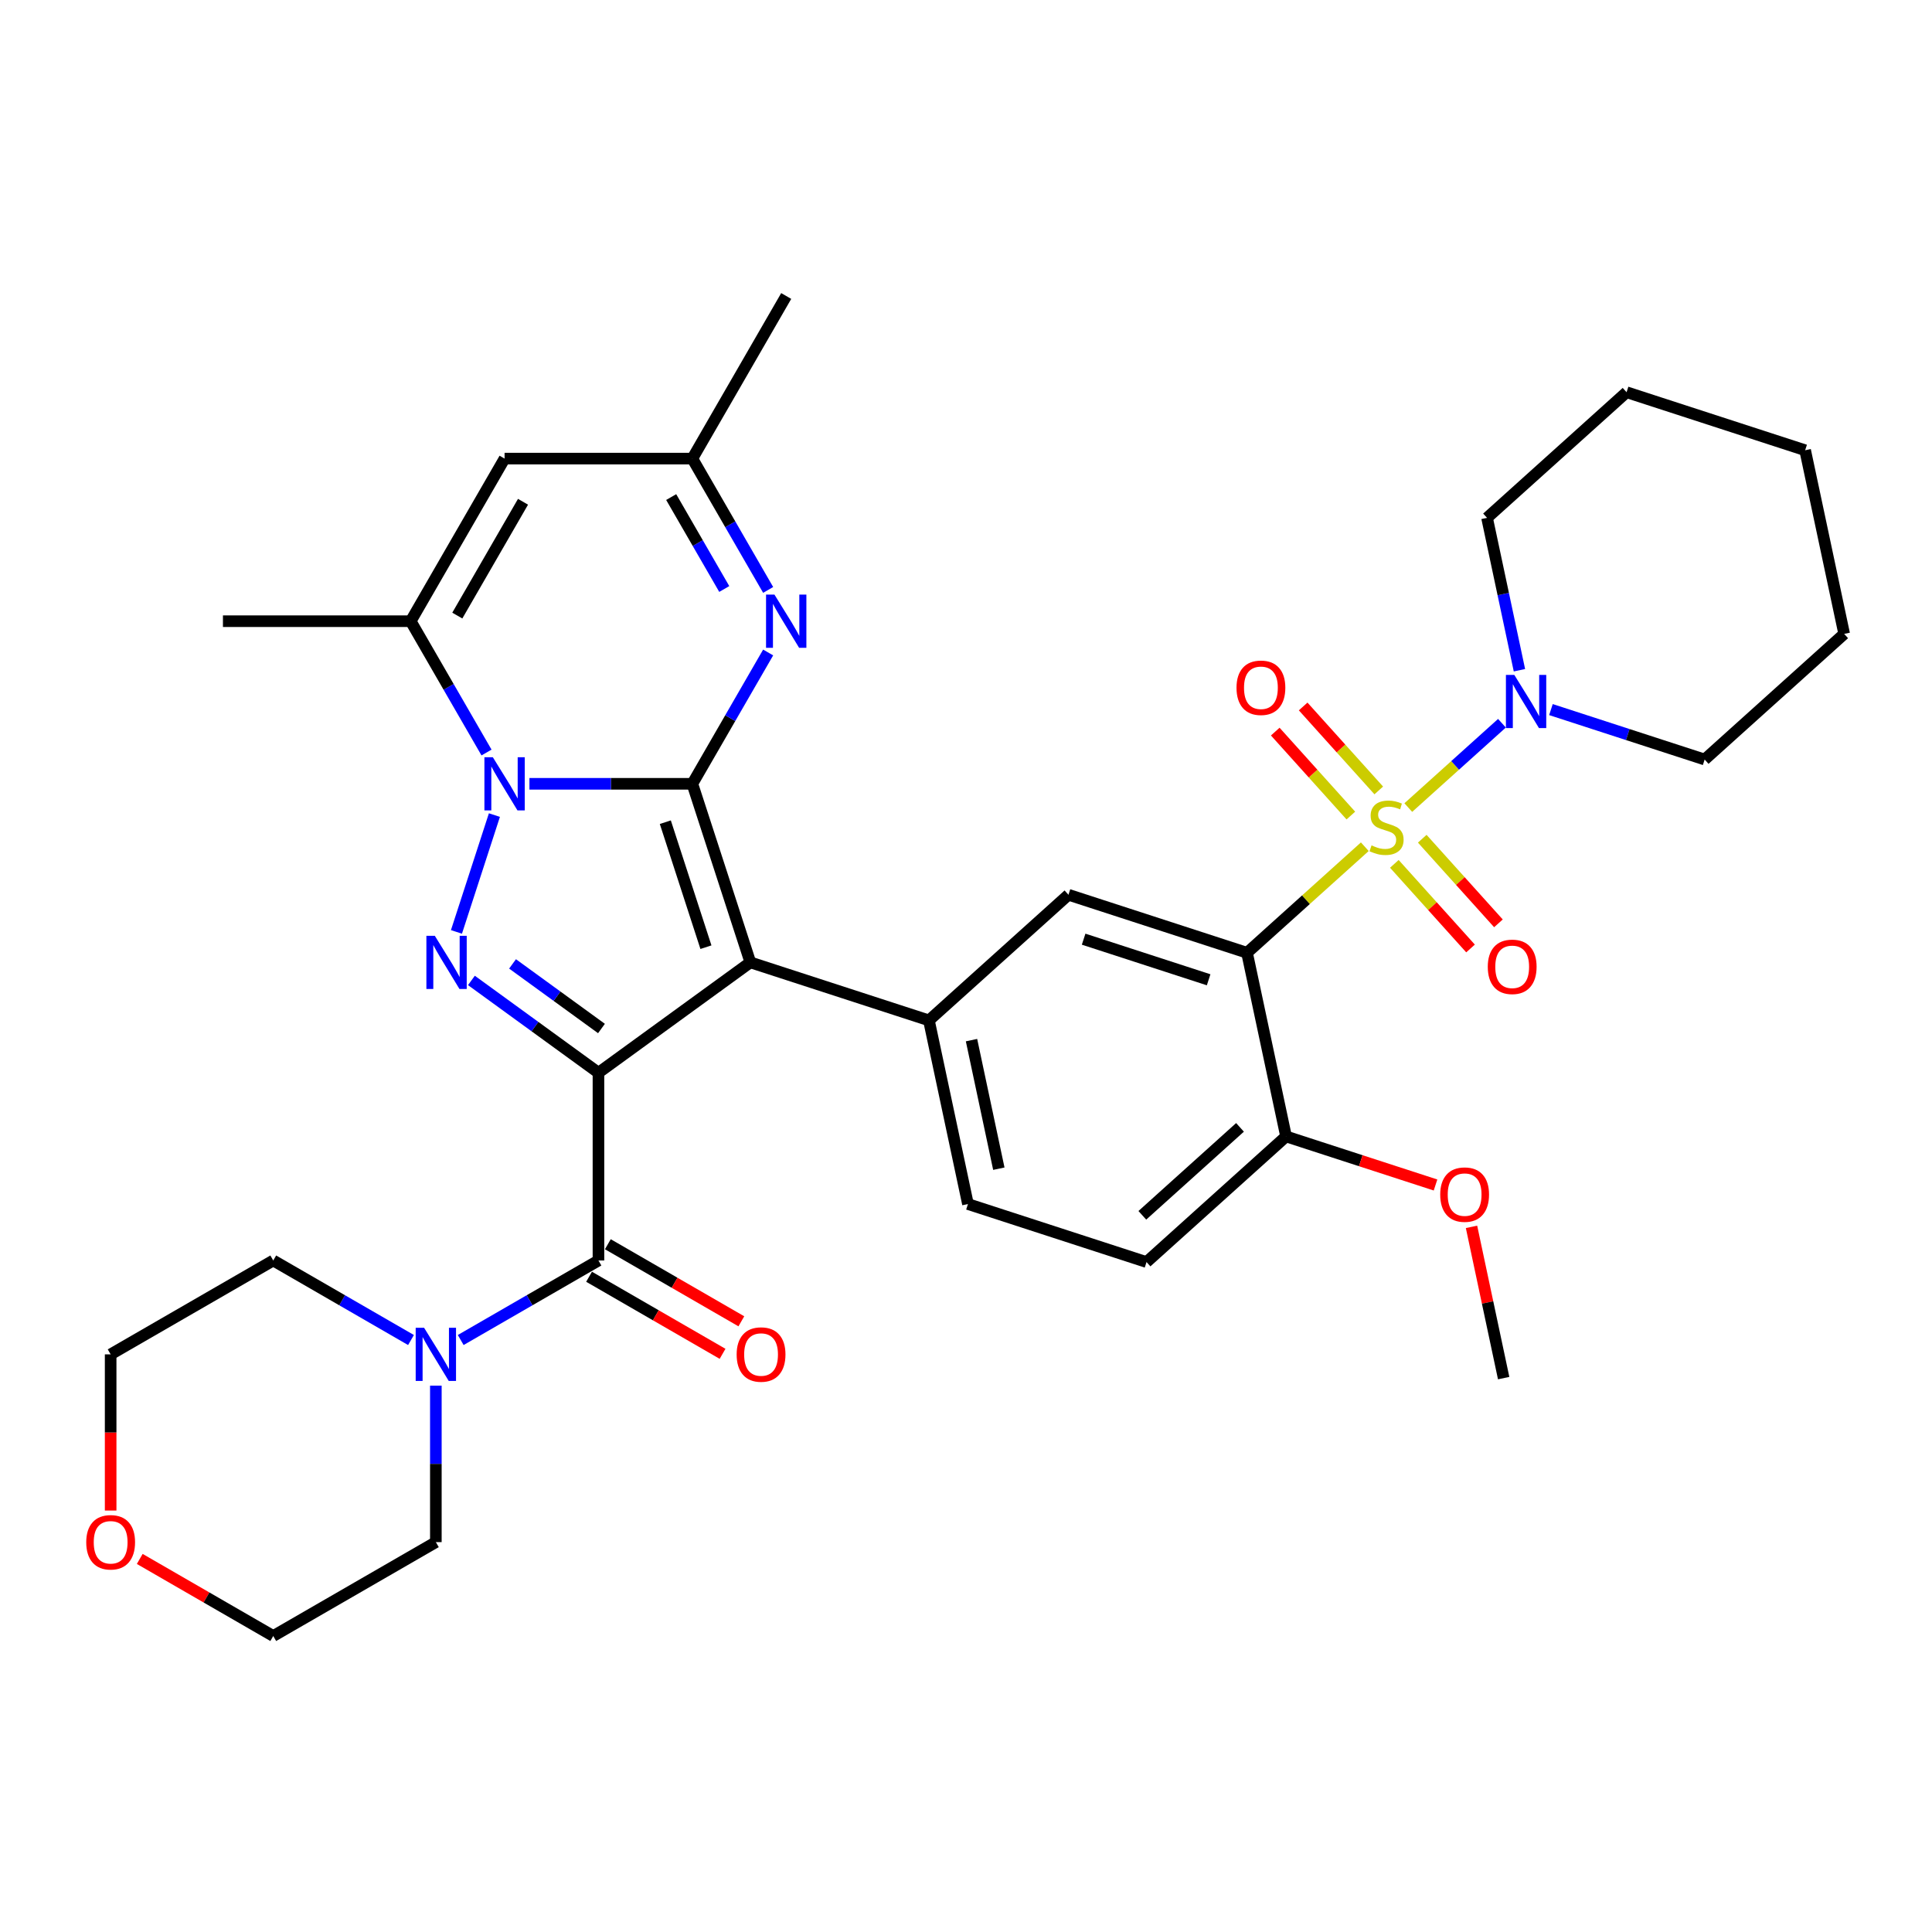 <?xml version='1.0' encoding='iso-8859-1'?>
<svg version='1.1' baseProfile='full'
              xmlns='http://www.w3.org/2000/svg'
                      xmlns:rdkit='http://www.rdkit.org/xml'
                      xmlns:xlink='http://www.w3.org/1999/xlink'
                  xml:space='preserve'
width='1000px' height='1000px' viewBox='0 0 1000 1000'>
<!-- END OF HEADER -->
<rect style='opacity:1.0;fill:#FFFFFF;stroke:none' width='1000' height='1000' x='0' y='0'> </rect>
<path class='bond-1' d='M 358.351,405.695 L 388.382,498.122' style='fill:none;fill-rule:evenodd;stroke:#000000;stroke-width:6px;stroke-linecap:butt;stroke-linejoin:miter;stroke-opacity:1' />
<path class='bond-1' d='M 344.37,425.566 L 365.392,490.264' style='fill:none;fill-rule:evenodd;stroke:#000000;stroke-width:6px;stroke-linecap:butt;stroke-linejoin:miter;stroke-opacity:1' />
<path class='bond-3' d='M 358.351,405.695 L 316.193,405.695' style='fill:none;fill-rule:evenodd;stroke:#000000;stroke-width:6px;stroke-linecap:butt;stroke-linejoin:miter;stroke-opacity:1' />
<path class='bond-3' d='M 316.193,405.695 L 274.035,405.695' style='fill:none;fill-rule:evenodd;stroke:#0000FF;stroke-width:6px;stroke-linecap:butt;stroke-linejoin:miter;stroke-opacity:1' />
<path class='bond-7' d='M 358.351,405.695 L 377.973,371.709' style='fill:none;fill-rule:evenodd;stroke:#000000;stroke-width:6px;stroke-linecap:butt;stroke-linejoin:miter;stroke-opacity:1' />
<path class='bond-7' d='M 377.973,371.709 L 397.595,337.723' style='fill:none;fill-rule:evenodd;stroke:#0000FF;stroke-width:6px;stroke-linecap:butt;stroke-linejoin:miter;stroke-opacity:1' />
<path class='bond-0' d='M 309.759,555.245 L 388.382,498.122' style='fill:none;fill-rule:evenodd;stroke:#000000;stroke-width:6px;stroke-linecap:butt;stroke-linejoin:miter;stroke-opacity:1' />
<path class='bond-6' d='M 309.759,555.245 L 309.759,652.427' style='fill:none;fill-rule:evenodd;stroke:#000000;stroke-width:6px;stroke-linecap:butt;stroke-linejoin:miter;stroke-opacity:1' />
<path class='bond-35' d='M 309.759,555.245 L 276.882,531.357' style='fill:none;fill-rule:evenodd;stroke:#000000;stroke-width:6px;stroke-linecap:butt;stroke-linejoin:miter;stroke-opacity:1' />
<path class='bond-35' d='M 276.882,531.357 L 244.004,507.47' style='fill:none;fill-rule:evenodd;stroke:#0000FF;stroke-width:6px;stroke-linecap:butt;stroke-linejoin:miter;stroke-opacity:1' />
<path class='bond-35' d='M 311.321,532.354 L 288.306,515.633' style='fill:none;fill-rule:evenodd;stroke:#000000;stroke-width:6px;stroke-linecap:butt;stroke-linejoin:miter;stroke-opacity:1' />
<path class='bond-35' d='M 288.306,515.633 L 265.292,498.912' style='fill:none;fill-rule:evenodd;stroke:#0000FF;stroke-width:6px;stroke-linecap:butt;stroke-linejoin:miter;stroke-opacity:1' />
<path class='bond-9' d='M 388.382,498.122 L 480.809,528.153' style='fill:none;fill-rule:evenodd;stroke:#000000;stroke-width:6px;stroke-linecap:butt;stroke-linejoin:miter;stroke-opacity:1' />
<path class='bond-2' d='M 706.423,438.261 L 675.94,465.709' style='fill:none;fill-rule:evenodd;stroke:#CCCC00;stroke-width:6px;stroke-linecap:butt;stroke-linejoin:miter;stroke-opacity:1' />
<path class='bond-2' d='M 675.94,465.709 L 645.456,493.156' style='fill:none;fill-rule:evenodd;stroke:#000000;stroke-width:6px;stroke-linecap:butt;stroke-linejoin:miter;stroke-opacity:1' />
<path class='bond-10' d='M 728.931,417.995 L 753.17,396.17' style='fill:none;fill-rule:evenodd;stroke:#CCCC00;stroke-width:6px;stroke-linecap:butt;stroke-linejoin:miter;stroke-opacity:1' />
<path class='bond-10' d='M 753.17,396.17 L 777.41,374.345' style='fill:none;fill-rule:evenodd;stroke:#0000FF;stroke-width:6px;stroke-linecap:butt;stroke-linejoin:miter;stroke-opacity:1' />
<path class='bond-15' d='M 721.709,447.129 L 741.426,469.028' style='fill:none;fill-rule:evenodd;stroke:#CCCC00;stroke-width:6px;stroke-linecap:butt;stroke-linejoin:miter;stroke-opacity:1' />
<path class='bond-15' d='M 741.426,469.028 L 761.143,490.926' style='fill:none;fill-rule:evenodd;stroke:#FF0000;stroke-width:6px;stroke-linecap:butt;stroke-linejoin:miter;stroke-opacity:1' />
<path class='bond-15' d='M 736.153,434.124 L 755.87,456.022' style='fill:none;fill-rule:evenodd;stroke:#CCCC00;stroke-width:6px;stroke-linecap:butt;stroke-linejoin:miter;stroke-opacity:1' />
<path class='bond-15' d='M 755.87,456.022 L 775.588,477.921' style='fill:none;fill-rule:evenodd;stroke:#FF0000;stroke-width:6px;stroke-linecap:butt;stroke-linejoin:miter;stroke-opacity:1' />
<path class='bond-16' d='M 713.645,409.127 L 694.08,387.397' style='fill:none;fill-rule:evenodd;stroke:#CCCC00;stroke-width:6px;stroke-linecap:butt;stroke-linejoin:miter;stroke-opacity:1' />
<path class='bond-16' d='M 694.08,387.397 L 674.514,365.667' style='fill:none;fill-rule:evenodd;stroke:#FF0000;stroke-width:6px;stroke-linecap:butt;stroke-linejoin:miter;stroke-opacity:1' />
<path class='bond-16' d='M 699.201,422.132 L 679.635,400.402' style='fill:none;fill-rule:evenodd;stroke:#CCCC00;stroke-width:6px;stroke-linecap:butt;stroke-linejoin:miter;stroke-opacity:1' />
<path class='bond-16' d='M 679.635,400.402 L 660.07,378.672' style='fill:none;fill-rule:evenodd;stroke:#FF0000;stroke-width:6px;stroke-linecap:butt;stroke-linejoin:miter;stroke-opacity:1' />
<path class='bond-4' d='M 255.907,421.886 L 236.259,482.357' style='fill:none;fill-rule:evenodd;stroke:#0000FF;stroke-width:6px;stroke-linecap:butt;stroke-linejoin:miter;stroke-opacity:1' />
<path class='bond-8' d='M 251.82,389.505 L 232.198,355.519' style='fill:none;fill-rule:evenodd;stroke:#0000FF;stroke-width:6px;stroke-linecap:butt;stroke-linejoin:miter;stroke-opacity:1' />
<path class='bond-8' d='M 232.198,355.519 L 212.576,321.532' style='fill:none;fill-rule:evenodd;stroke:#000000;stroke-width:6px;stroke-linecap:butt;stroke-linejoin:miter;stroke-opacity:1' />
<path class='bond-5' d='M 645.456,493.156 L 553.03,463.125' style='fill:none;fill-rule:evenodd;stroke:#000000;stroke-width:6px;stroke-linecap:butt;stroke-linejoin:miter;stroke-opacity:1' />
<path class='bond-5' d='M 625.586,507.137 L 560.887,486.115' style='fill:none;fill-rule:evenodd;stroke:#000000;stroke-width:6px;stroke-linecap:butt;stroke-linejoin:miter;stroke-opacity:1' />
<path class='bond-37' d='M 645.456,493.156 L 665.661,588.215' style='fill:none;fill-rule:evenodd;stroke:#000000;stroke-width:6px;stroke-linecap:butt;stroke-linejoin:miter;stroke-opacity:1' />
<path class='bond-13' d='M 309.759,652.427 L 274.111,673.009' style='fill:none;fill-rule:evenodd;stroke:#000000;stroke-width:6px;stroke-linecap:butt;stroke-linejoin:miter;stroke-opacity:1' />
<path class='bond-13' d='M 274.111,673.009 L 238.464,693.59' style='fill:none;fill-rule:evenodd;stroke:#0000FF;stroke-width:6px;stroke-linecap:butt;stroke-linejoin:miter;stroke-opacity:1' />
<path class='bond-18' d='M 304.9,660.844 L 339.45,680.791' style='fill:none;fill-rule:evenodd;stroke:#000000;stroke-width:6px;stroke-linecap:butt;stroke-linejoin:miter;stroke-opacity:1' />
<path class='bond-18' d='M 339.45,680.791 L 374,700.738' style='fill:none;fill-rule:evenodd;stroke:#FF0000;stroke-width:6px;stroke-linecap:butt;stroke-linejoin:miter;stroke-opacity:1' />
<path class='bond-18' d='M 314.619,644.011 L 349.168,663.958' style='fill:none;fill-rule:evenodd;stroke:#000000;stroke-width:6px;stroke-linecap:butt;stroke-linejoin:miter;stroke-opacity:1' />
<path class='bond-18' d='M 349.168,663.958 L 383.718,683.906' style='fill:none;fill-rule:evenodd;stroke:#FF0000;stroke-width:6px;stroke-linecap:butt;stroke-linejoin:miter;stroke-opacity:1' />
<path class='bond-14' d='M 397.595,305.342 L 377.973,271.356' style='fill:none;fill-rule:evenodd;stroke:#0000FF;stroke-width:6px;stroke-linecap:butt;stroke-linejoin:miter;stroke-opacity:1' />
<path class='bond-14' d='M 377.973,271.356 L 358.351,237.37' style='fill:none;fill-rule:evenodd;stroke:#000000;stroke-width:6px;stroke-linecap:butt;stroke-linejoin:miter;stroke-opacity:1' />
<path class='bond-14' d='M 374.876,304.864 L 361.14,281.074' style='fill:none;fill-rule:evenodd;stroke:#0000FF;stroke-width:6px;stroke-linecap:butt;stroke-linejoin:miter;stroke-opacity:1' />
<path class='bond-14' d='M 361.14,281.074 L 347.405,257.284' style='fill:none;fill-rule:evenodd;stroke:#000000;stroke-width:6px;stroke-linecap:butt;stroke-linejoin:miter;stroke-opacity:1' />
<path class='bond-22' d='M 212.576,321.532 L 115.394,321.532' style='fill:none;fill-rule:evenodd;stroke:#000000;stroke-width:6px;stroke-linecap:butt;stroke-linejoin:miter;stroke-opacity:1' />
<path class='bond-36' d='M 212.576,321.532 L 261.168,237.37' style='fill:none;fill-rule:evenodd;stroke:#000000;stroke-width:6px;stroke-linecap:butt;stroke-linejoin:miter;stroke-opacity:1' />
<path class='bond-36' d='M 236.698,318.626 L 270.712,259.712' style='fill:none;fill-rule:evenodd;stroke:#000000;stroke-width:6px;stroke-linecap:butt;stroke-linejoin:miter;stroke-opacity:1' />
<path class='bond-11' d='M 480.809,528.153 L 553.03,463.125' style='fill:none;fill-rule:evenodd;stroke:#000000;stroke-width:6px;stroke-linecap:butt;stroke-linejoin:miter;stroke-opacity:1' />
<path class='bond-19' d='M 480.809,528.153 L 501.014,623.212' style='fill:none;fill-rule:evenodd;stroke:#000000;stroke-width:6px;stroke-linecap:butt;stroke-linejoin:miter;stroke-opacity:1' />
<path class='bond-19' d='M 502.851,538.371 L 516.995,604.912' style='fill:none;fill-rule:evenodd;stroke:#000000;stroke-width:6px;stroke-linecap:butt;stroke-linejoin:miter;stroke-opacity:1' />
<path class='bond-24' d='M 802.765,367.281 L 842.545,380.206' style='fill:none;fill-rule:evenodd;stroke:#0000FF;stroke-width:6px;stroke-linecap:butt;stroke-linejoin:miter;stroke-opacity:1' />
<path class='bond-24' d='M 842.545,380.206 L 882.324,393.131' style='fill:none;fill-rule:evenodd;stroke:#000000;stroke-width:6px;stroke-linecap:butt;stroke-linejoin:miter;stroke-opacity:1' />
<path class='bond-25' d='M 786.457,346.909 L 778.075,307.475' style='fill:none;fill-rule:evenodd;stroke:#0000FF;stroke-width:6px;stroke-linecap:butt;stroke-linejoin:miter;stroke-opacity:1' />
<path class='bond-25' d='M 778.075,307.475 L 769.693,268.041' style='fill:none;fill-rule:evenodd;stroke:#000000;stroke-width:6px;stroke-linecap:butt;stroke-linejoin:miter;stroke-opacity:1' />
<path class='bond-12' d='M 261.168,237.37 L 358.351,237.37' style='fill:none;fill-rule:evenodd;stroke:#000000;stroke-width:6px;stroke-linecap:butt;stroke-linejoin:miter;stroke-opacity:1' />
<path class='bond-26' d='M 225.597,717.21 L 225.597,757.706' style='fill:none;fill-rule:evenodd;stroke:#0000FF;stroke-width:6px;stroke-linecap:butt;stroke-linejoin:miter;stroke-opacity:1' />
<path class='bond-26' d='M 225.597,757.706 L 225.597,798.202' style='fill:none;fill-rule:evenodd;stroke:#000000;stroke-width:6px;stroke-linecap:butt;stroke-linejoin:miter;stroke-opacity:1' />
<path class='bond-27' d='M 212.73,693.59 L 177.082,673.009' style='fill:none;fill-rule:evenodd;stroke:#0000FF;stroke-width:6px;stroke-linecap:butt;stroke-linejoin:miter;stroke-opacity:1' />
<path class='bond-27' d='M 177.082,673.009 L 141.434,652.427' style='fill:none;fill-rule:evenodd;stroke:#000000;stroke-width:6px;stroke-linecap:butt;stroke-linejoin:miter;stroke-opacity:1' />
<path class='bond-28' d='M 358.351,237.37 L 406.942,153.207' style='fill:none;fill-rule:evenodd;stroke:#000000;stroke-width:6px;stroke-linecap:butt;stroke-linejoin:miter;stroke-opacity:1' />
<path class='bond-17' d='M 665.661,588.215 L 593.44,653.243' style='fill:none;fill-rule:evenodd;stroke:#000000;stroke-width:6px;stroke-linecap:butt;stroke-linejoin:miter;stroke-opacity:1' />
<path class='bond-17' d='M 641.823,583.525 L 591.268,629.045' style='fill:none;fill-rule:evenodd;stroke:#000000;stroke-width:6px;stroke-linecap:butt;stroke-linejoin:miter;stroke-opacity:1' />
<path class='bond-23' d='M 665.661,588.215 L 704.343,600.784' style='fill:none;fill-rule:evenodd;stroke:#000000;stroke-width:6px;stroke-linecap:butt;stroke-linejoin:miter;stroke-opacity:1' />
<path class='bond-23' d='M 704.343,600.784 L 743.025,613.352' style='fill:none;fill-rule:evenodd;stroke:#FF0000;stroke-width:6px;stroke-linecap:butt;stroke-linejoin:miter;stroke-opacity:1' />
<path class='bond-20' d='M 501.014,623.212 L 593.44,653.243' style='fill:none;fill-rule:evenodd;stroke:#000000;stroke-width:6px;stroke-linecap:butt;stroke-linejoin:miter;stroke-opacity:1' />
<path class='bond-21' d='M 57.271,781.856 L 57.271,741.437' style='fill:none;fill-rule:evenodd;stroke:#FF0000;stroke-width:6px;stroke-linecap:butt;stroke-linejoin:miter;stroke-opacity:1' />
<path class='bond-21' d='M 57.271,741.437 L 57.271,701.019' style='fill:none;fill-rule:evenodd;stroke:#000000;stroke-width:6px;stroke-linecap:butt;stroke-linejoin:miter;stroke-opacity:1' />
<path class='bond-38' d='M 72.334,806.899 L 106.884,826.846' style='fill:none;fill-rule:evenodd;stroke:#FF0000;stroke-width:6px;stroke-linecap:butt;stroke-linejoin:miter;stroke-opacity:1' />
<path class='bond-38' d='M 106.884,826.846 L 141.434,846.793' style='fill:none;fill-rule:evenodd;stroke:#000000;stroke-width:6px;stroke-linecap:butt;stroke-linejoin:miter;stroke-opacity:1' />
<path class='bond-31' d='M 761.653,635.02 L 769.973,674.163' style='fill:none;fill-rule:evenodd;stroke:#FF0000;stroke-width:6px;stroke-linecap:butt;stroke-linejoin:miter;stroke-opacity:1' />
<path class='bond-31' d='M 769.973,674.163 L 778.293,713.306' style='fill:none;fill-rule:evenodd;stroke:#000000;stroke-width:6px;stroke-linecap:butt;stroke-linejoin:miter;stroke-opacity:1' />
<path class='bond-33' d='M 882.324,393.131 L 954.545,328.103' style='fill:none;fill-rule:evenodd;stroke:#000000;stroke-width:6px;stroke-linecap:butt;stroke-linejoin:miter;stroke-opacity:1' />
<path class='bond-32' d='M 769.693,268.041 L 841.914,203.013' style='fill:none;fill-rule:evenodd;stroke:#000000;stroke-width:6px;stroke-linecap:butt;stroke-linejoin:miter;stroke-opacity:1' />
<path class='bond-29' d='M 225.597,798.202 L 141.434,846.793' style='fill:none;fill-rule:evenodd;stroke:#000000;stroke-width:6px;stroke-linecap:butt;stroke-linejoin:miter;stroke-opacity:1' />
<path class='bond-30' d='M 141.434,652.427 L 57.271,701.019' style='fill:none;fill-rule:evenodd;stroke:#000000;stroke-width:6px;stroke-linecap:butt;stroke-linejoin:miter;stroke-opacity:1' />
<path class='bond-34' d='M 841.914,203.013 L 934.34,233.044' style='fill:none;fill-rule:evenodd;stroke:#000000;stroke-width:6px;stroke-linecap:butt;stroke-linejoin:miter;stroke-opacity:1' />
<path class='bond-39' d='M 954.545,328.103 L 934.34,233.044' style='fill:none;fill-rule:evenodd;stroke:#000000;stroke-width:6px;stroke-linecap:butt;stroke-linejoin:miter;stroke-opacity:1' />
<path  class='atom-3' d='M 709.902 437.574
Q 710.213 437.691, 711.496 438.235
Q 712.779 438.779, 714.178 439.129
Q 715.617 439.44, 717.016 439.44
Q 719.621 439.44, 721.137 438.196
Q 722.653 436.913, 722.653 434.698
Q 722.653 433.182, 721.875 432.249
Q 721.137 431.316, 719.971 430.81
Q 718.804 430.305, 716.861 429.722
Q 714.412 428.983, 712.934 428.284
Q 711.496 427.584, 710.447 426.107
Q 709.436 424.629, 709.436 422.142
Q 709.436 418.682, 711.768 416.544
Q 714.14 414.406, 718.804 414.406
Q 721.992 414.406, 725.607 415.922
L 724.713 418.915
Q 721.409 417.555, 718.921 417.555
Q 716.239 417.555, 714.762 418.682
Q 713.284 419.77, 713.323 421.675
Q 713.323 423.152, 714.062 424.046
Q 714.839 424.94, 715.928 425.446
Q 717.055 425.951, 718.921 426.534
Q 721.409 427.312, 722.886 428.089
Q 724.363 428.867, 725.413 430.46
Q 726.501 432.015, 726.501 434.698
Q 726.501 438.507, 723.936 440.567
Q 721.409 442.589, 717.172 442.589
Q 714.723 442.589, 712.857 442.045
Q 711.03 441.539, 708.853 440.645
L 709.902 437.574
' fill='#CCCC00'/>
<path  class='atom-4' d='M 255.084 391.934
L 264.103 406.512
Q 264.997 407.95, 266.435 410.554
Q 267.874 413.159, 267.951 413.314
L 267.951 391.934
L 271.605 391.934
L 271.605 419.456
L 267.835 419.456
L 258.155 403.518
Q 257.028 401.653, 255.823 399.515
Q 254.657 397.376, 254.307 396.716
L 254.307 419.456
L 250.731 419.456
L 250.731 391.934
L 255.084 391.934
' fill='#0000FF'/>
<path  class='atom-5' d='M 225.053 484.361
L 234.072 498.938
Q 234.966 500.376, 236.404 502.981
Q 237.842 505.585, 237.92 505.741
L 237.92 484.361
L 241.574 484.361
L 241.574 511.883
L 237.804 511.883
L 228.124 495.945
Q 226.997 494.079, 225.792 491.941
Q 224.626 489.803, 224.276 489.142
L 224.276 511.883
L 220.699 511.883
L 220.699 484.361
L 225.053 484.361
' fill='#0000FF'/>
<path  class='atom-8' d='M 400.859 307.771
L 409.877 322.349
Q 410.771 323.787, 412.21 326.392
Q 413.648 328.996, 413.726 329.152
L 413.726 307.771
L 417.38 307.771
L 417.38 335.294
L 413.609 335.294
L 403.93 319.356
Q 402.802 317.49, 401.597 315.352
Q 400.431 313.214, 400.081 312.553
L 400.081 335.294
L 396.505 335.294
L 396.505 307.771
L 400.859 307.771
' fill='#0000FF'/>
<path  class='atom-11' d='M 783.814 349.339
L 792.833 363.916
Q 793.727 365.355, 795.165 367.959
Q 796.604 370.564, 796.681 370.719
L 796.681 349.339
L 800.335 349.339
L 800.335 376.861
L 796.565 376.861
L 786.885 360.923
Q 785.758 359.057, 784.553 356.919
Q 783.387 354.781, 783.037 354.12
L 783.037 376.861
L 779.461 376.861
L 779.461 349.339
L 783.814 349.339
' fill='#0000FF'/>
<path  class='atom-14' d='M 219.513 687.258
L 228.531 701.835
Q 229.426 703.274, 230.864 705.878
Q 232.302 708.483, 232.38 708.638
L 232.38 687.258
L 236.034 687.258
L 236.034 714.78
L 232.263 714.78
L 222.584 698.842
Q 221.457 696.976, 220.251 694.838
Q 219.085 692.7, 218.735 692.039
L 218.735 714.78
L 215.159 714.78
L 215.159 687.258
L 219.513 687.258
' fill='#0000FF'/>
<path  class='atom-16' d='M 770.071 500.427
Q 770.071 493.818, 773.337 490.125
Q 776.602 486.432, 782.705 486.432
Q 788.808 486.432, 792.074 490.125
Q 795.339 493.818, 795.339 500.427
Q 795.339 507.113, 792.035 510.923
Q 788.73 514.693, 782.705 514.693
Q 776.641 514.693, 773.337 510.923
Q 770.071 507.152, 770.071 500.427
M 782.705 511.583
Q 786.903 511.583, 789.158 508.784
Q 791.452 505.947, 791.452 500.427
Q 791.452 495.023, 789.158 492.302
Q 786.903 489.542, 782.705 489.542
Q 778.507 489.542, 776.213 492.263
Q 773.959 494.985, 773.959 500.427
Q 773.959 505.986, 776.213 508.784
Q 778.507 511.583, 782.705 511.583
' fill='#FF0000'/>
<path  class='atom-17' d='M 640.015 355.985
Q 640.015 349.376, 643.28 345.683
Q 646.546 341.99, 652.649 341.99
Q 658.752 341.99, 662.017 345.683
Q 665.283 349.376, 665.283 355.985
Q 665.283 362.671, 661.978 366.481
Q 658.674 370.251, 652.649 370.251
Q 646.585 370.251, 643.28 366.481
Q 640.015 362.71, 640.015 355.985
M 652.649 367.141
Q 656.847 367.141, 659.102 364.343
Q 661.395 361.505, 661.395 355.985
Q 661.395 350.581, 659.102 347.86
Q 656.847 345.1, 652.649 345.1
Q 648.451 345.1, 646.157 347.821
Q 643.902 350.543, 643.902 355.985
Q 643.902 361.544, 646.157 364.343
Q 648.451 367.141, 652.649 367.141
' fill='#FF0000'/>
<path  class='atom-19' d='M 381.289 701.097
Q 381.289 694.488, 384.554 690.795
Q 387.819 687.102, 393.922 687.102
Q 400.025 687.102, 403.291 690.795
Q 406.556 694.488, 406.556 701.097
Q 406.556 707.783, 403.252 711.592
Q 399.948 715.363, 393.922 715.363
Q 387.858 715.363, 384.554 711.592
Q 381.289 707.822, 381.289 701.097
M 393.922 712.253
Q 398.121 712.253, 400.375 709.454
Q 402.669 706.617, 402.669 701.097
Q 402.669 695.693, 400.375 692.972
Q 398.121 690.212, 393.922 690.212
Q 389.724 690.212, 387.431 692.933
Q 385.176 695.654, 385.176 701.097
Q 385.176 706.656, 387.431 709.454
Q 389.724 712.253, 393.922 712.253
' fill='#FF0000'/>
<path  class='atom-22' d='M 44.637 798.28
Q 44.637 791.671, 47.902 787.978
Q 51.168 784.285, 57.271 784.285
Q 63.374 784.285, 66.639 787.978
Q 69.904 791.671, 69.904 798.28
Q 69.904 804.966, 66.6 808.775
Q 63.296 812.546, 57.271 812.546
Q 51.206 812.546, 47.902 808.775
Q 44.637 805.005, 44.637 798.28
M 57.271 809.436
Q 61.469 809.436, 63.724 806.637
Q 66.017 803.8, 66.017 798.28
Q 66.017 792.876, 63.724 790.155
Q 61.469 787.395, 57.271 787.395
Q 53.072 787.395, 50.779 790.116
Q 48.524 792.837, 48.524 798.28
Q 48.524 803.838, 50.779 806.637
Q 53.072 809.436, 57.271 809.436
' fill='#FF0000'/>
<path  class='atom-24' d='M 745.454 618.324
Q 745.454 611.716, 748.72 608.023
Q 751.985 604.33, 758.088 604.33
Q 764.191 604.33, 767.456 608.023
Q 770.722 611.716, 770.722 618.324
Q 770.722 625.01, 767.417 628.82
Q 764.113 632.591, 758.088 632.591
Q 752.024 632.591, 748.72 628.82
Q 745.454 625.049, 745.454 618.324
M 758.088 629.481
Q 762.286 629.481, 764.541 626.682
Q 766.834 623.844, 766.834 618.324
Q 766.834 612.921, 764.541 610.2
Q 762.286 607.44, 758.088 607.44
Q 753.89 607.44, 751.596 610.161
Q 749.341 612.882, 749.341 618.324
Q 749.341 623.883, 751.596 626.682
Q 753.89 629.481, 758.088 629.481
' fill='#FF0000'/>
</svg>
